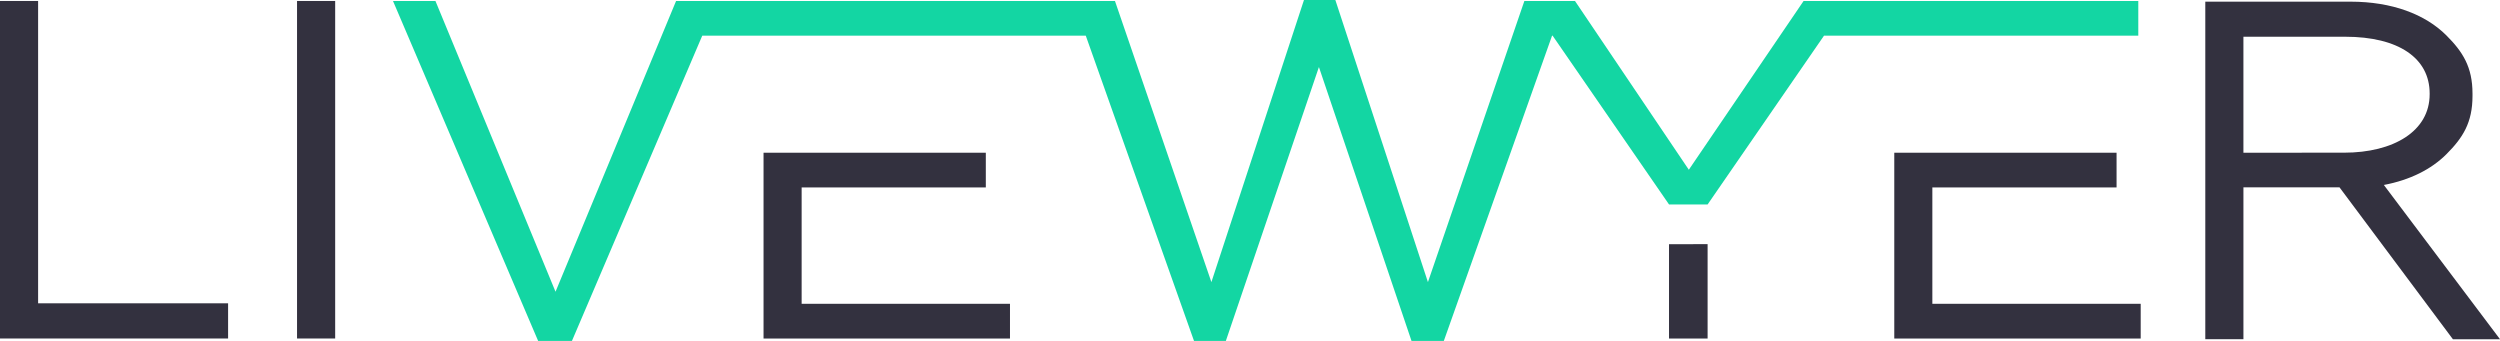 <?xml version="1.0" encoding="utf-8"?>
<!-- Generator: Adobe Illustrator 16.0.0, SVG Export Plug-In . SVG Version: 6.00 Build 0)  -->
<!DOCTYPE svg PUBLIC "-//W3C//DTD SVG 1.1//EN" "http://www.w3.org/Graphics/SVG/1.1/DTD/svg11.dtd">
<svg version="1.1" id="Layer_1" xmlns="http://www.w3.org/2000/svg" xmlns:xlink="http://www.w3.org/1999/xlink" x="0px" y="0px"
	 width="200.15px" height="27.295px" viewBox="0 0 200.15 27.295" enable-background="new 0 0 200.15 27.295" xml:space="preserve">
<g id="Image">
</g>
<g id="Content">
	<g id="Website_20_">
		<g>
			<path fill="#33313F" d="M0,0.078h3.051v24.205h15.21v2.817H0V0.078z"/>
			<path fill="#33313F" d="M23.781,0.078h3.053v27.022h-3.053V0.078z"/>
			<polygon fill="#13D6A3" points="136.711,16.369 146.031,2.855 171.192,2.855 171.192,0.078 147.948,0.078 145.219,0.078 
				144.396,0.078 135.207,13.59 126.093,0.078 125.709,0.078 126.252,0.078 125.244,0.078 123.402,0.078 122.041,0.078 
				114.32,22.586 106.908,0 104.396,0 96.984,22.586 89.263,0.078 88.386,0.078 85.941,0.078 57.408,0.078 55.193,0.078 
				54.127,0.078 44.475,23.356 34.861,0.078 31.463,0.078 43.084,27.295 45.789,27.295 56.223,2.855 86.927,2.855 95.593,27.295 
				98.141,27.295 105.593,5.367 113.006,27.295 115.592,27.295 124.258,2.855 124.301,2.855 133.623,16.369 			"/>
			<polygon fill="#33313F" points="151.656,12.227 169.452,12.227 169.452,15.006 154.704,15.006 154.704,24.322 171.384,24.322 
				171.384,27.103 151.656,27.103 151.656,12.936 			"/>
			<polygon fill="#33313F" points="133.621,19.553 133.621,27.103 136.711,27.103 136.711,19.545 			"/>
			<polygon fill="#33313F" points="61.129,12.227 78.924,12.227 78.924,15.006 64.179,15.006 64.179,24.322 80.859,24.322 
				80.859,27.103 61.129,27.103 61.129,12.936 			"/>
			<path fill="#33313F" d="M190.851,14.808c2.088-0.394,3.797-1.25,5.01-2.464c1.314-1.313,2.087-2.527,2.087-4.656l-0.005,0.004
				l0.005-0.004V7.49c0-2.123-0.775-3.34-2.087-4.652c-1.698-1.699-4.36-2.705-7.682-2.705h-11.623v27.025h3.053V15h7.693
				l9.078,12.16h3.771L190.851,14.808z M179.608,12.227V2.941h8.152c4.266,0,6.758,1.713,6.758,4.541v0.064
				c0,2.961-2.896,4.678-6.856,4.678L179.608,12.227z"/>
		</g>
	</g>
</g>
<g id="Crop">
</g>
</svg>

